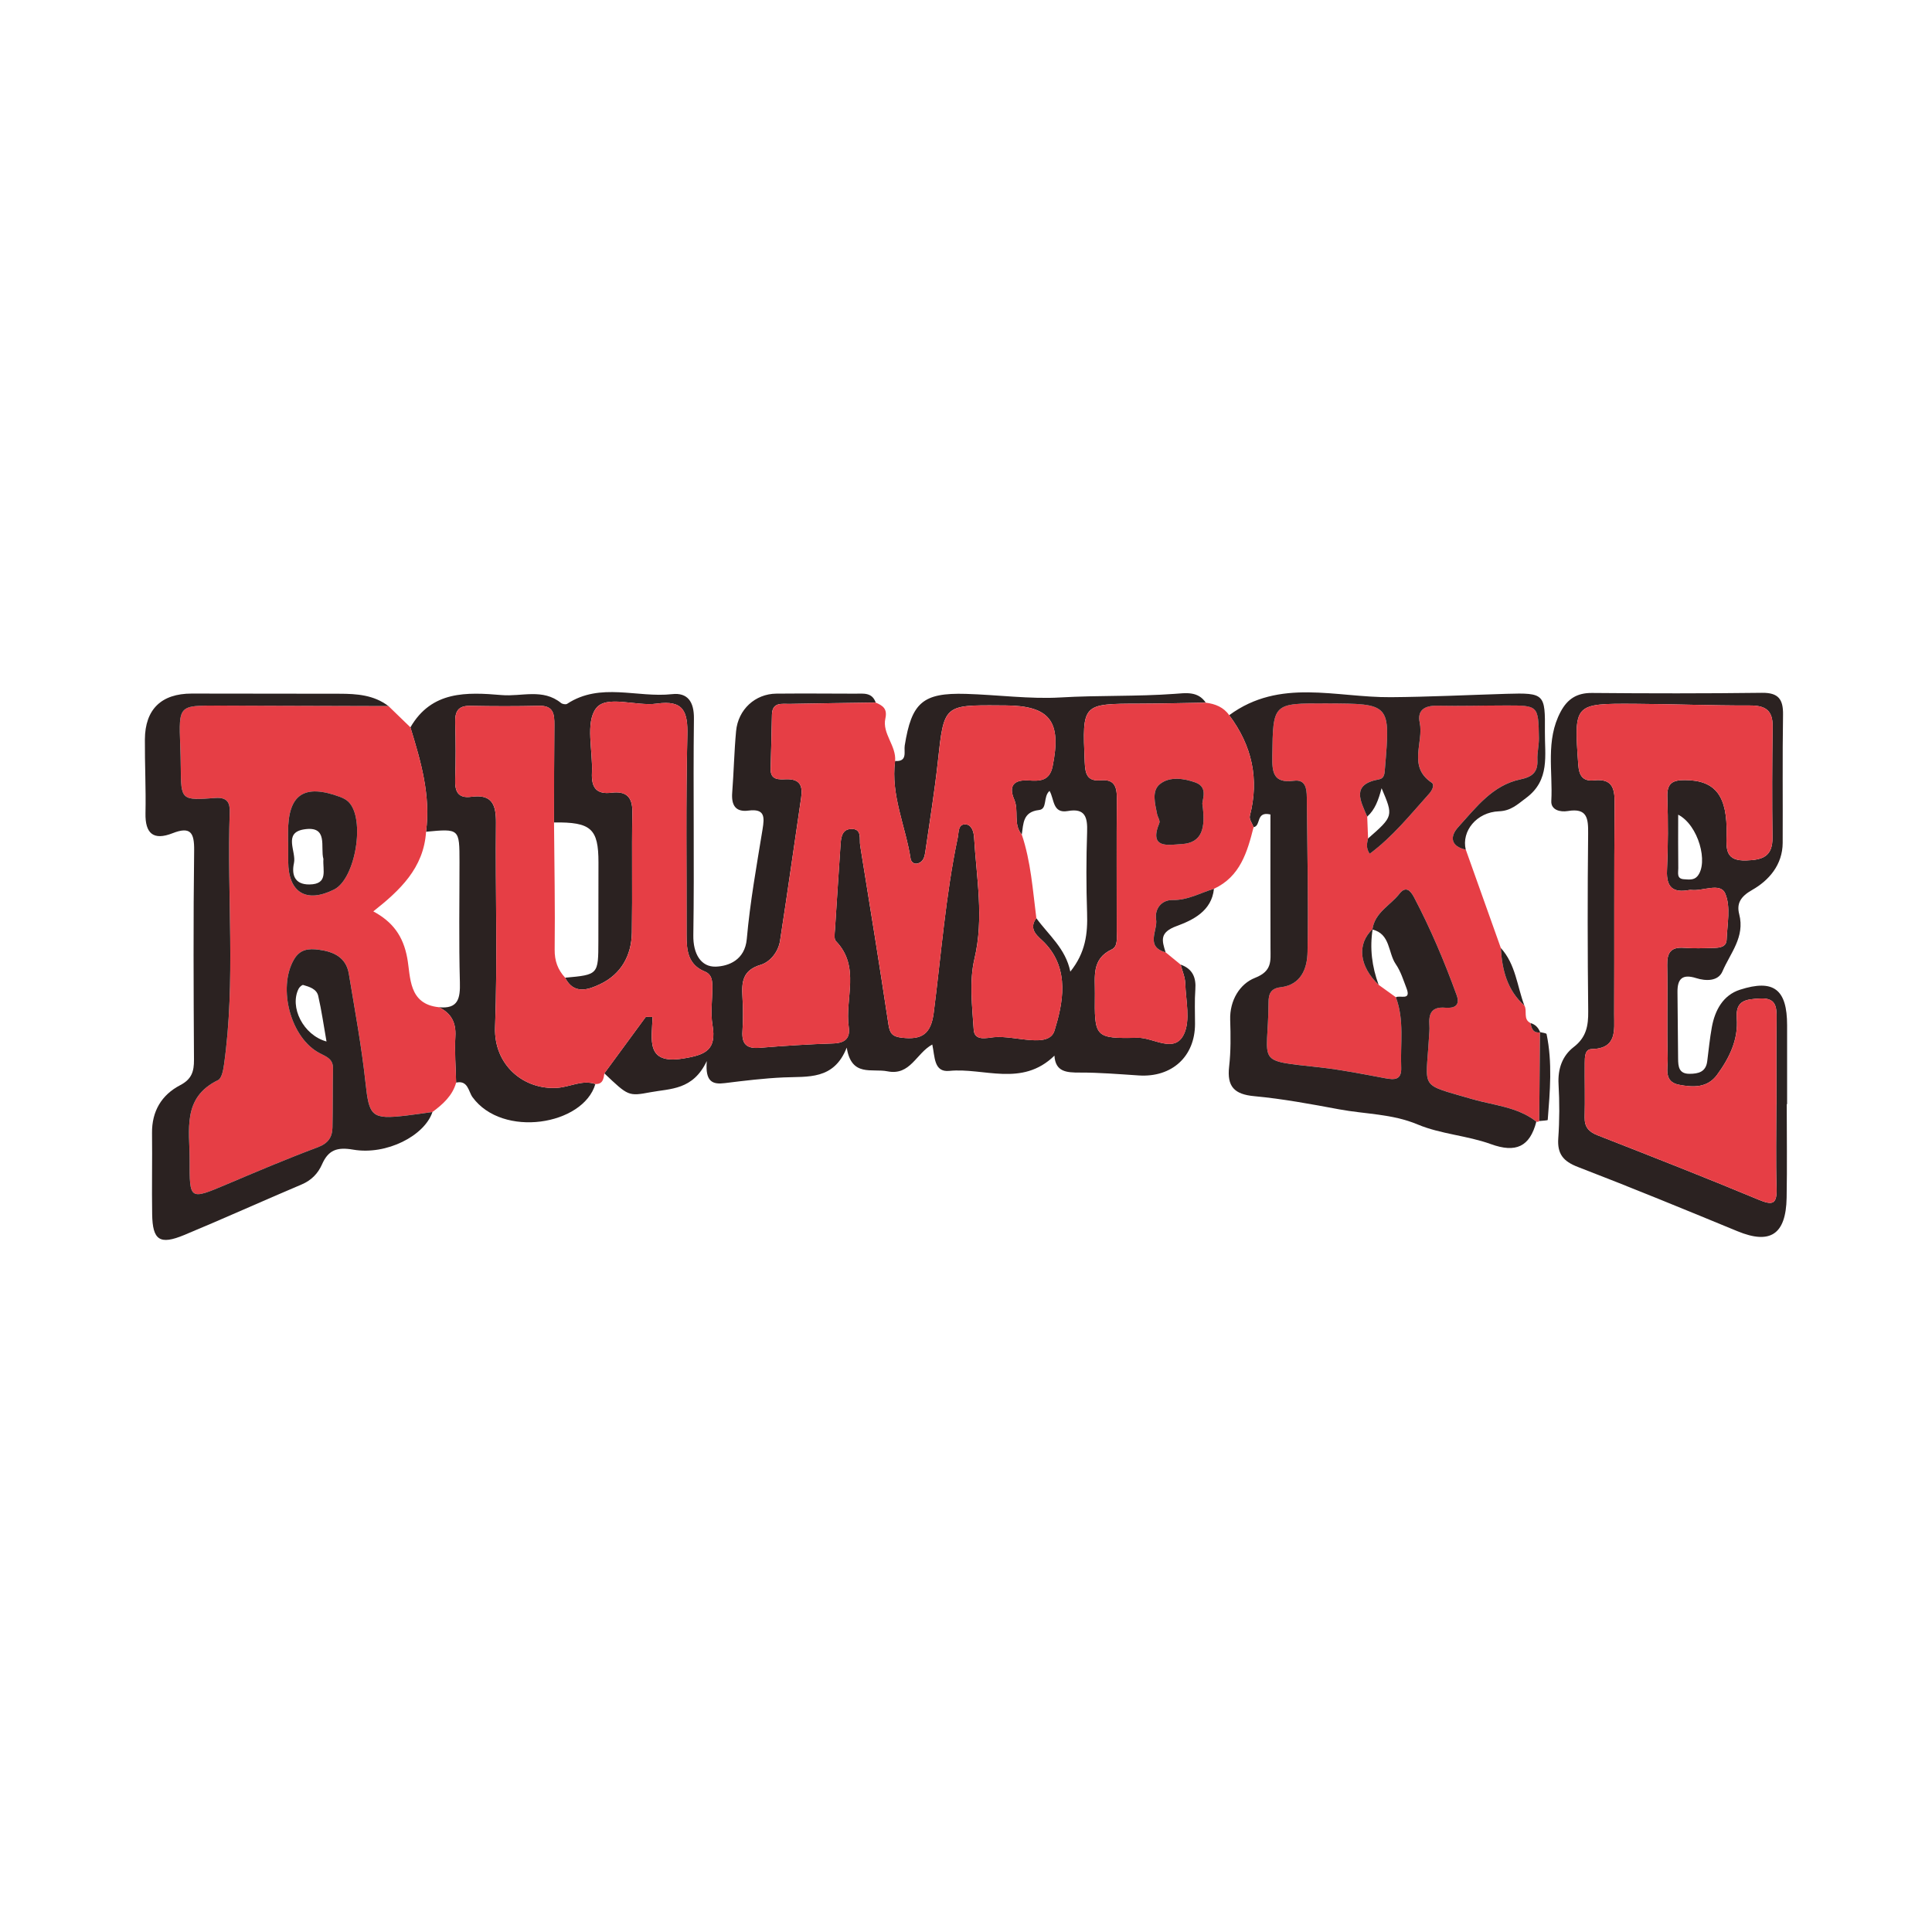 <?xml version="1.0" encoding="utf-8"?>
<!-- Generator: Adobe Illustrator 17.0.0, SVG Export Plug-In . SVG Version: 6.00 Build 0)  -->
<!DOCTYPE svg PUBLIC "-//W3C//DTD SVG 1.1//EN" "http://www.w3.org/Graphics/SVG/1.1/DTD/svg11.dtd">
<svg version="1.1" id="Layer_1" xmlns="http://www.w3.org/2000/svg" xmlns:xlink="http://www.w3.org/1999/xlink" x="0px" y="0px"
	 width="200px" height="200px" viewBox="0 0 200 200" enable-background="new 0 0 200 200" xml:space="preserve">

<g>
	<path fill="#2B2221" d="M122.218,99.855c1.227,0.434,1.617,1.317,1.523,2.576c-0.088,1.182-0.033,2.375-0.033,3.563
		c-0.001,3.377-2.392,5.558-5.821,5.336c-2.032-0.132-4.067-0.304-6.1-0.298c-1.368,0.004-2.532-0.06-2.632-1.752
		c-3.374,3.287-7.311,1.221-10.881,1.578c-1.622,0.162-1.485-1.475-1.765-2.729c-1.675,0.905-2.263,3.245-4.634,2.774
		c-1.626-0.323-3.734,0.622-4.222-2.455c-1.333,3.379-4.012,2.972-6.538,3.086c-2.029,0.092-4.054,0.338-6.071,0.589
		c-1.228,0.152-2.067-0.067-1.878-2.285c-1.432,3.027-3.768,2.843-5.829,3.229c-2.295,0.43-2.303,0.389-4.776-1.956
		c1.43-1.948,2.859-3.895,4.288-5.842c0.235,0.002,0.47,0.004,0.705,0.005c-0.083,2.381-0.724,4.913,3.115,4.31
		c2.393-0.376,3.527-0.891,3.086-3.48c-0.211-1.237-0.019-2.541-0.015-3.815c0.002-0.69,0.001-1.4-0.781-1.718
		c-1.757-0.714-1.89-2.214-1.888-3.799c0.013-6.88-0.085-13.763,0.082-20.64c0.06-2.464-0.383-3.687-3.164-3.294
		c-2.15,0.304-5.223-0.941-6.297,0.501c-1.11,1.491-0.309,4.378-0.415,6.651c-0.069,1.479,0.401,2.273,2.024,2.071
		c1.465-0.182,2.185,0.386,2.157,1.993c-0.07,4.161,0.016,8.325-0.048,12.486c-0.036,2.377-1.119,4.308-3.273,5.333
		c-1.195,0.569-2.72,1.14-3.638-0.661c3.44-0.311,3.439-0.311,3.444-3.78c0.003-2.717,0.009-5.434,0.01-8.151
		c0.002-3.5-0.767-4.191-4.606-4.142c0.011-3.362,0.008-6.724,0.04-10.086c0.011-1.121-0.081-2.025-1.577-1.989
		c-2.378,0.056-4.76,0.051-7.138,0.004c-1.269-0.025-1.581,0.598-1.55,1.733c0.055,1.953,0.066,3.911-0.004,5.863
		c-0.045,1.25,0.276,2.011,1.685,1.817c2.13-0.293,2.557,0.821,2.539,2.699c-0.07,7.053,0.167,14.115-0.093,21.159
		c-0.144,3.914,2.982,6.524,6.474,6.269c1.31-0.096,2.559-0.852,3.91-0.391c-1.253,4.274-9.612,5.627-12.72,1.358
		c-0.422-0.579-0.459-1.78-1.696-1.505c-0.036-1.592-0.171-3.191-0.078-4.776c0.085-1.454-0.438-2.418-1.715-3.029
		c2.016,0.211,2.229-0.911,2.183-2.596c-0.113-4.148-0.038-8.301-0.04-12.452c-0.002-3.443-0.003-3.443-3.465-3.117
		c0.497-3.757-0.533-7.285-1.617-10.805c2.2-3.804,5.827-3.65,9.458-3.342c2.05,0.174,4.253-0.712,6.132,0.817
		c0.146,0.119,0.494,0.18,0.631,0.09c3.443-2.263,7.258-0.6,10.874-1.004c1.588-0.177,2.277,0.77,2.255,2.537
		c-0.091,7.477,0.051,14.956-0.062,22.432c-0.029,1.898,0.779,3.295,2.336,3.239c1.29-0.047,3.004-0.663,3.199-2.87
		c0.336-3.8,1.017-7.572,1.631-11.343c0.207-1.273,0.255-2.161-1.463-1.939c-1.37,0.177-1.776-0.601-1.678-1.865
		c0.164-2.117,0.204-4.244,0.401-6.357c0.209-2.249,1.981-3.867,4.17-3.886c2.719-0.024,5.438-0.005,8.157,0.003
		c0.836,0.002,1.755-0.163,2.127,0.92c-2.968,0.044-5.936,0.078-8.903,0.137c-0.807,0.016-1.81-0.219-1.839,1.117
		c-0.041,1.868-0.081,3.736-0.136,5.603c-0.036,1.212,0.913,1.103,1.601,1.082c1.438-0.044,1.742,0.667,1.559,1.903
		c-0.732,4.943-1.419,9.892-2.187,14.829c-0.179,1.148-1.029,2.188-2.005,2.479c-1.869,0.558-1.977,1.768-1.886,3.304
		c0.07,1.185,0.077,2.38,0.001,3.564c-0.085,1.337,0.437,1.831,1.775,1.722c2.537-0.208,5.079-0.373,7.623-0.453
		c1.204-0.038,1.775-0.524,1.607-1.691c-0.427-2.962,1.243-6.236-1.329-8.901c-0.223-0.231-0.121-0.82-0.095-1.239
		c0.178-2.879,0.379-5.756,0.566-8.634c0.051-0.788,0.114-1.695,1.092-1.736c1.181-0.049,0.839,1.042,0.947,1.709
		c1,6.178,2,12.356,2.932,18.545c0.14,0.933,0.428,1.245,1.387,1.355c2.044,0.235,3.01-0.35,3.296-2.582
		c0.775-6.05,1.231-12.147,2.487-18.131c0.118-0.561,0.019-1.393,0.79-1.374c0.651,0.016,0.869,0.772,0.904,1.373
		c0.242,4.175,1.04,8.299,0.036,12.546c-0.55,2.329-0.236,4.898-0.077,7.343c0.079,1.203,1.349,0.844,2.09,0.771
		c2.186-0.215,5.69,1.227,6.276-0.688c0.835-2.733,1.648-6.319-1.036-9.096c-0.602-0.622-1.747-1.31-0.849-2.54
		c1.263,1.746,3.033,3.135,3.521,5.537c1.581-1.968,1.806-3.949,1.735-6.068c-0.094-2.792-0.092-5.592,0.003-8.384
		c0.051-1.513-0.188-2.497-2.001-2.172c-1.595,0.286-1.384-1.248-1.89-2.084c-0.691,0.611-0.192,1.877-1.087,1.979
		c-1.69,0.192-1.608,1.409-1.787,2.542c-0.91-1.065-0.275-2.455-0.781-3.63c-0.596-1.384-0.086-2.069,1.477-1.975
		c1.108,0.066,2.177,0.108,2.494-1.453c0.953-4.682-0.27-6.295-4.946-6.314c-0.17-0.001-0.34,0-0.509-0.001
		c-5.827-0.045-5.786-0.041-6.425,5.834c-0.339,3.114-0.844,6.21-1.294,9.311c-0.072,0.497-0.183,1.033-0.767,1.211
		c-0.401,0.122-0.706-0.157-0.755-0.475c-0.52-3.378-2.078-6.593-1.609-10.126c1.322,0.094,0.898-0.97,0.999-1.598
		c0.711-4.428,1.841-5.482,6.333-5.349c3.268,0.097,6.675,0.556,9.776,0.371c3.941-0.235,7.904-0.085,11.842-0.374
		c1.114-0.082,2.404-0.302,3.212,0.912c-2.29,0.035-4.58,0.097-6.871,0.102c-5.943,0.013-5.914,0.002-5.66,6.028
		c0.05,1.189,0.21,2.039,1.645,1.906c1.407-0.13,1.69,0.637,1.679,1.865c-0.04,4.586-0.005,9.172-0.012,13.758
		c-0.001,0.671,0.138,1.578-0.505,1.88c-2.111,0.99-1.734,2.811-1.753,4.549c-0.05,4.542-0.056,4.703,4.433,4.602
		c1.614-0.036,3.796,1.674,4.776-0.354c0.7-1.449,0.202-3.5,0.144-5.279C122.68,101.147,122.387,100.503,122.218,99.855z"/>
	<path fill="#E63E45" d="M42.489,75.297c1.084,3.52,2.114,7.048,1.617,10.804c-0.241,3.774-2.729,6.086-5.462,8.245
		c2.006,1.084,3.1,2.542,3.519,4.86c0.353,1.952,0.109,4.738,3.265,5.06c1.277,0.611,1.801,1.575,1.715,3.029
		c-0.093,1.585,0.042,3.183,0.078,4.776c-0.385,1.363-1.375,2.238-2.453,3.043c-0.911,0.124-1.82,0.264-2.734,0.37
		c-3.578,0.417-3.819,0.077-4.196-3.416c-0.407-3.772-1.103-7.515-1.723-11.262c-0.281-1.698-1.565-2.291-3.095-2.492
		c-1.044-0.137-1.957-0.088-2.598,1.031c-1.696,2.959-0.33,8.135,2.696,9.688c0.716,0.368,1.375,0.6,1.356,1.574
		c-0.04,2.036-0.01,4.073-0.054,6.109c-0.022,1.01-0.452,1.646-1.525,2.047c-3.161,1.183-6.273,2.503-9.382,3.819
		c-3.896,1.65-3.889,1.671-3.878-2.484c0.009-3.098-0.815-6.473,2.944-8.289c0.379-0.183,0.533-1.035,0.613-1.601
		c1.224-8.688,0.29-17.428,0.59-26.14c0.032-0.937-0.229-1.559-1.486-1.463c-3.551,0.273-3.553,0.212-3.582-3.183
		c-0.007-0.761-0.03-1.523-0.057-2.284c-0.149-4.116-0.15-4.111,3.883-4.098c5.89,0.02,11.78,0.033,17.67,0.049
		C40.969,73.826,41.729,74.562,42.489,75.297z M29.823,87.165c0.003,0,0.007,0,0.01,0c0,0.678-0.005,1.356,0.001,2.034
		c0.026,3.208,1.867,4.325,4.752,2.885c2.225-1.11,3.257-7.351,1.487-9.08c-0.233-0.227-0.555-0.392-0.865-0.507
		c-3.736-1.389-5.391-0.262-5.385,3.652C29.823,86.487,29.823,86.826,29.823,87.165z"/>
	<path fill="#E63E45" d="M107.283,95.048c-0.898,1.23,0.247,1.917,0.849,2.54c2.684,2.777,1.872,6.363,1.036,9.096
		c-0.585,1.915-4.09,0.473-6.276,0.688c-0.741,0.073-2.011,0.431-2.09-0.771c-0.16-2.445-0.474-5.014,0.077-7.343
		c1.004-4.247,0.206-8.371-0.036-12.546c-0.035-0.601-0.253-1.357-0.904-1.373c-0.771-0.019-0.672,0.812-0.79,1.374
		c-1.256,5.984-1.713,12.081-2.487,18.131c-0.286,2.232-1.252,2.817-3.296,2.582c-0.959-0.11-1.247-0.422-1.387-1.355
		c-0.931-6.189-1.931-12.367-2.932-18.545c-0.108-0.667,0.234-1.758-0.947-1.709c-0.978,0.04-1.041,0.947-1.092,1.736
		c-0.187,2.878-0.388,5.756-0.566,8.634c-0.026,0.418-0.128,1.008,0.095,1.239c2.573,2.665,0.903,5.939,1.329,8.901
		c0.168,1.168-0.402,1.653-1.607,1.691c-2.543,0.08-5.086,0.245-7.623,0.453c-1.338,0.11-1.86-0.385-1.775-1.722
		c0.076-1.184,0.069-2.38-0.001-3.564c-0.091-1.536,0.017-2.746,1.886-3.304c0.975-0.291,1.826-1.331,2.005-2.479
		c0.768-4.937,1.455-9.886,2.187-14.829c0.183-1.235-0.121-1.947-1.559-1.903c-0.688,0.021-1.637,0.13-1.601-1.082
		c0.056-1.868,0.095-3.736,0.136-5.603c0.029-1.337,1.032-1.101,1.839-1.117c2.967-0.059,5.935-0.094,8.903-0.137
		c0.716,0.312,1.223,0.62,0.997,1.641c-0.349,1.574,1.149,2.822,1.008,4.41c-0.468,3.533,1.089,6.748,1.61,10.126
		c0.049,0.318,0.354,0.597,0.755,0.475c0.584-0.178,0.695-0.714,0.767-1.211c0.45-3.101,0.955-6.197,1.294-9.311
		c0.639-5.875,0.598-5.88,6.425-5.834c0.17,0.001,0.34,0.001,0.509,0.001c4.676,0.02,5.899,1.633,4.946,6.314
		c-0.318,1.561-1.386,1.519-2.494,1.453c-1.563-0.094-2.073,0.591-1.477,1.975c0.506,1.175-0.129,2.565,0.781,3.63
		C106.718,89.206,106.91,92.143,107.283,95.048z"/>
	<path fill="#E63E45" d="M157.801,104.089c0.337,0.563-0.171,1.425,0.643,1.819c0.095,0.566,0.265,1.055,0.997,0.96l-0.025-0.028
		c-0.025,3.07-0.051,6.14-0.076,9.21c0,0-0.137,0.091-0.137,0.091s-0.162-0.032-0.162-0.032c-1.934-1.537-4.454-1.69-6.646-2.334
		c-5.539-1.628-4.782-0.898-4.47-6.348c0.024-0.422,0.077-0.848,0.046-1.266c-0.09-1.194,0.189-1.972,1.638-1.847
		c0.839,0.072,1.6-0.146,1.183-1.297c-1.258-3.472-2.694-6.867-4.414-10.138c-0.355-0.676-0.843-1.208-1.503-0.367
		c-0.956,1.218-2.567,1.948-2.805,3.707l0.031-0.053c-1.653,1.562-1.411,3.837,0.616,5.785c0.595,0.428,1.189,0.857,1.784,1.285
		c0.894,2.37,0.45,4.841,0.551,7.271c0.053,1.288-0.666,1.296-1.65,1.112c-2.238-0.419-4.477-0.869-6.737-1.123
		c-6.906-0.775-5.381-0.247-5.346-6.757c0.004-0.818,0.203-1.42,1.251-1.541c2.118-0.244,2.757-1.945,2.785-3.656
		c0.087-5.338-0.02-10.679-0.076-16.018c-0.009-0.867-0.12-1.865-1.335-1.701c-2.157,0.291-2.261-0.903-2.237-2.571
		c0.08-5.454,0.033-5.455,5.587-5.436c6.649,0.022,6.639,0.021,6.08,6.681c-0.046,0.546-0.025,1.072-0.642,1.184
		c-2.899,0.525-1.884,2.234-1.199,3.854c0.03,0.753,0.059,1.507,0.089,2.26c-0.111,0.492-0.24,0.986,0.171,1.581
		c2.386-1.768,4.221-4.063,6.171-6.236c0.275-0.307,0.585-0.897,0.238-1.129c-2.502-1.673-0.797-4.15-1.231-6.205
		c-0.274-1.295,0.512-1.782,1.8-1.756c2.378,0.048,4.759-0.022,7.138-0.025c3.33-0.003,3.344,0.004,3.401,3.363
		c0.013,0.759-0.192,1.525-0.156,2.281c0.061,1.282-0.559,1.756-1.75,2.004c-2.904,0.605-4.6,2.913-6.439,4.935
		c-0.907,0.997-0.792,1.992,0.772,2.344c1.209,3.393,2.418,6.787,3.627,10.18C155.496,100.397,156.017,102.502,157.801,104.089z"/>
	<path fill="#E63E45" d="M61.637,112.218c-1.351-0.461-2.6,0.295-3.91,0.391c-3.492,0.255-6.618-2.355-6.474-6.269
		c0.26-7.044,0.023-14.106,0.093-21.159c0.019-1.878-0.408-2.992-2.539-2.699c-1.409,0.194-1.73-0.567-1.685-1.817
		c0.07-1.952,0.058-3.91,0.004-5.863c-0.032-1.135,0.281-1.757,1.55-1.733c2.379,0.046,4.76,0.052,7.138-0.004
		c1.497-0.035,1.588,0.868,1.577,1.989c-0.032,3.362-0.029,6.724-0.039,10.085c0.034,4.384,0.121,8.769,0.067,13.152
		c-0.015,1.19,0.328,2.094,1.085,2.922c0.917,1.801,2.443,1.229,3.638,0.661c2.154-1.025,3.237-2.956,3.273-5.333
		c0.064-4.161-0.023-8.325,0.048-12.486c0.027-1.607-0.692-2.175-2.157-1.993c-1.624,0.202-2.093-0.593-2.024-2.071
		c0.106-2.273-0.695-5.16,0.415-6.651c1.074-1.443,4.147-0.197,6.297-0.501c2.781-0.394,3.224,0.83,3.164,3.294
		c-0.167,6.877-0.07,13.759-0.082,20.64c-0.003,1.585,0.13,3.085,1.888,3.799c0.782,0.318,0.783,1.028,0.781,1.718
		c-0.004,1.274-0.196,2.579,0.015,3.815c0.441,2.589-0.693,3.104-3.086,3.48c-3.839,0.603-3.198-1.929-3.115-4.31
		c-0.235-0.002-0.47-0.004-0.705-0.005c-1.429,1.947-2.858,3.895-4.288,5.842C62.481,111.671,62.416,112.244,61.637,112.218z"/>
	<path fill="#2B2221" d="M141.533,84.537c-0.685-1.62-1.699-3.329,1.199-3.854c0.617-0.112,0.596-0.638,0.642-1.184
		c0.558-6.66,0.569-6.659-6.08-6.681c-5.554-0.019-5.507-0.018-5.587,5.436c-0.025,1.668,0.079,2.862,2.237,2.571
		c1.215-0.164,1.326,0.834,1.335,1.701c0.056,5.339,0.163,10.68,0.076,16.018c-0.028,1.711-0.667,3.412-2.785,3.656
		c-1.048,0.121-1.247,0.723-1.251,1.541c-0.035,6.51-1.56,5.982,5.346,6.757c2.259,0.254,4.499,0.704,6.737,1.123
		c0.983,0.184,1.703,0.176,1.65-1.112c-0.101-2.43,0.343-4.901-0.551-7.271c0.425-0.245,1.608,0.388,1.104-0.925
		c-0.327-0.852-0.603-1.759-1.111-2.497c-0.821-1.19-0.54-3.133-2.424-3.594c0.238-1.759,1.849-2.489,2.805-3.707
		c0.66-0.841,1.148-0.309,1.503,0.367c1.72,3.271,3.156,6.666,4.414,10.138c0.417,1.151-0.344,1.369-1.183,1.297
		c-1.449-0.125-1.727,0.653-1.638,1.847c0.031,0.419-0.021,0.844-0.046,1.266c-0.312,5.449-1.069,4.72,4.47,6.348
		c2.192,0.644,4.713,0.797,6.646,2.334c-0.67,2.599-2.115,3.267-4.708,2.326c-2.451-0.889-5.19-1.031-7.579-2.034
		c-2.651-1.112-5.413-1.061-8.114-1.564c-2.918-0.543-5.849-1.09-8.8-1.364c-2.071-0.192-2.836-0.997-2.601-3.056
		c0.182-1.596,0.162-3.226,0.11-4.836c-0.065-2.036,1.007-3.743,2.567-4.355c1.787-0.701,1.611-1.738,1.606-3.047
		c-0.015-4.645-0.006-9.291-0.006-13.868c-1.552-0.36-0.945,1.195-1.745,1.314c-0.139-0.389-0.475-0.829-0.389-1.159
		c0.996-3.839,0.221-7.291-2.136-10.431c5.249-3.865,11.032-1.822,16.733-1.865c3.957-0.03,7.984-0.228,11.977-0.349
		c3.944-0.119,4.01,0.018,3.972,3.9c-0.024,2.458,0.552,5.026-1.943,6.878c-0.896,0.665-1.56,1.335-2.81,1.383
		c-2.317,0.088-3.901,2.057-3.439,3.972c-1.564-0.352-1.679-1.347-0.772-2.344c1.839-2.022,3.535-4.329,6.439-4.935
		c1.191-0.248,1.811-0.722,1.75-2.004c-0.036-0.756,0.169-1.521,0.156-2.281c-0.057-3.36-0.072-3.367-3.401-3.363
		c-2.38,0.002-4.76,0.073-7.138,0.025c-1.288-0.026-2.074,0.461-1.8,1.756c0.434,2.055-1.271,4.532,1.231,6.205
		c0.347,0.232,0.037,0.822-0.238,1.129c-1.95,2.174-3.785,4.469-6.171,6.236c-0.411-0.595-0.282-1.089-0.171-1.581
		c2.631-2.308,2.631-2.308,1.402-5.204C142.697,82.815,142.344,83.814,141.533,84.537z"/>
	<path fill="#2B2221" d="M184.963,114.302c0,3.23,0.047,6.461-0.012,9.689c-0.069,3.811-1.702,4.861-5.087,3.466
		c-5.49-2.263-10.983-4.522-16.524-6.654c-1.51-0.581-2.144-1.345-2.028-2.968c0.133-1.861,0.132-3.742,0.028-5.605
		c-0.088-1.58,0.39-2.933,1.569-3.84c1.307-1.005,1.519-2.199,1.502-3.711c-0.068-6.119-0.075-12.24-0.008-18.359
		c0.017-1.575-0.071-2.703-2.101-2.362c-0.796,0.134-1.763-0.11-1.712-1.04c0.171-3.09-0.611-6.284,0.967-9.24
		c0.712-1.333,1.688-1.957,3.248-1.943c5.864,0.053,11.73,0.058,17.594-0.015c1.706-0.021,2.205,0.672,2.18,2.276
		c-0.07,4.419-0.014,8.839-0.037,13.259c-0.012,2.277-1.435,3.896-3.159,4.872c-1.236,0.699-1.62,1.436-1.339,2.52
		c0.61,2.354-0.931,4.03-1.732,5.904c-0.45,1.053-1.73,1.017-2.719,0.705c-1.441-0.455-1.958,0.072-1.941,1.456
		c0.028,2.295,0.039,4.59,0.064,6.884c0.008,0.803,0.072,1.567,1.175,1.565c0.927-0.001,1.7-0.188,1.84-1.3
		c0.149-1.18,0.266-2.366,0.479-3.535c0.321-1.76,1.171-3.31,2.907-3.869c3.516-1.131,4.883-0.021,4.883,3.684c0,2.72,0,5.44,0,8.16
		C184.988,114.302,184.976,114.302,184.963,114.302z M183.885,114.334c0.004,0,0.008,0,0.013,0c0-2.974-0.025-5.949,0.012-8.923
		c0.016-1.238-0.082-2.141-1.735-2.046c-1.422,0.082-2.526,0.17-2.384,2.045c0.168,2.218-0.768,4.117-2.038,5.852
		c-1.014,1.385-2.5,1.307-3.948,1.03c-1.61-0.308-1.137-1.726-1.165-2.705c-0.09-3.227,0.011-6.458-0.051-9.686
		c-0.025-1.299,0.392-1.886,1.744-1.782c1.013,0.078,2.038,0.04,3.056,0.011c0.596-0.017,1.32-0.071,1.35-0.843
		c0.063-1.608,0.442-3.408-0.139-4.777c-0.51-1.201-2.305-0.235-3.518-0.384c-0.083-0.01-0.171,0-0.254,0.015
		c-1.629,0.296-2.342-0.286-2.262-2.031c0.116-2.544,0.119-5.098,0.036-7.644c-0.046-1.414,0.578-1.717,1.825-1.711
		c3.149,0.016,4.421,1.615,4.306,5.717c-0.042,1.494-0.074,2.665,2.027,2.602c1.733-0.052,2.753-0.423,2.727-2.391
		c-0.05-3.822-0.037-7.647,0.017-11.469c0.024-1.676-0.743-2.187-2.339-2.182c-3.978,0.011-7.956-0.151-11.935-0.173
		c-6.324-0.035-6.289-0.013-5.849,6.286c0.084,1.2,0.492,1.758,1.66,1.636c1.764-0.185,2.117,0.713,2.104,2.282
		c-0.062,7.307-0.017,14.615-0.045,21.923c-0.006,1.653,0.323,3.559-2.334,3.615c-0.721,0.015-0.706,0.856-0.711,1.444
		c-0.014,1.869,0.035,3.739-0.01,5.607c-0.025,1.012,0.416,1.513,1.337,1.873c5.565,2.18,11.132,4.357,16.647,6.658
		c1.476,0.616,1.933,0.495,1.881-1.181C183.82,120.114,183.885,117.223,183.885,114.334z M173.725,84.336
		c0,2.014-0.014,3.781,0.01,5.548c0.006,0.446-0.195,1.086,0.576,1.133c0.484,0.029,1.035,0.127,1.405-0.312
		C176.884,89.319,175.822,85.415,173.725,84.336z"/>
	<path fill="#2B2221" d="M40.208,73.091c-5.89-0.016-11.78-0.029-17.67-0.049c-4.034-0.014-4.032-0.018-3.883,4.098
		c0.028,0.761,0.051,1.523,0.057,2.284c0.029,3.395,0.031,3.455,3.582,3.183c1.257-0.097,1.518,0.526,1.486,1.463
		c-0.299,8.712,0.634,17.452-0.59,26.14c-0.08,0.567-0.234,1.418-0.613,1.601c-3.759,1.816-2.935,5.19-2.944,8.289
		c-0.011,4.155-0.018,4.133,3.878,2.484c3.11-1.317,6.221-2.637,9.382-3.819c1.074-0.402,1.504-1.037,1.525-2.047
		c0.044-2.036,0.015-4.073,0.054-6.109c0.019-0.974-0.64-1.206-1.356-1.574c-3.026-1.553-4.392-6.729-2.696-9.688
		c0.641-1.119,1.554-1.167,2.598-1.031c1.53,0.201,2.814,0.793,3.095,2.492c0.62,3.747,1.316,7.49,1.723,11.262
		c0.377,3.494,0.618,3.833,4.196,3.416c0.913-0.106,1.823-0.246,2.734-0.37c-0.812,2.45-4.75,4.491-8.204,3.895
		c-1.662-0.287-2.568,0.029-3.223,1.515c-0.416,0.945-1.096,1.658-2.11,2.088c-4.063,1.72-8.083,3.54-12.157,5.232
		c-2.535,1.053-3.276,0.547-3.32-2.138c-0.046-2.802,0.02-5.605-0.014-8.408c-0.027-2.262,0.988-3.957,2.914-4.962
		c1.199-0.625,1.436-1.423,1.429-2.639c-0.043-7.221-0.075-14.443,0.017-21.662c0.023-1.838-0.368-2.515-2.236-1.781
		c-1.963,0.771-2.846,0.055-2.801-2.073c0.054-2.546-0.079-5.096-0.062-7.644c0.021-3.118,1.708-4.741,4.847-4.741
		c5.097,0.001,10.194,0.007,15.291,0.018C36.933,71.818,38.702,71.94,40.208,73.091z M33.8,107.816
		c-0.291-1.652-0.509-3.202-0.858-4.722c-0.164-0.715-0.908-0.941-1.552-1.128c-0.116-0.033-0.388,0.214-0.476,0.388
		C29.955,104.238,31.372,107.146,33.8,107.816z"/>
	<path fill="#E63E45" d="M127.246,74.036c2.357,3.14,3.132,6.592,2.136,10.431c-0.086,0.33,0.25,0.77,0.389,1.159
		c-0.654,2.587-1.388,5.122-4.105,6.382c-1.414,0.419-2.698,1.192-4.278,1.162c-1.156-0.022-1.879,0.92-1.708,2.012
		c0.179,1.147-1.153,2.814,0.981,3.4c0.519,0.425,1.038,0.849,1.557,1.274c0.169,0.648,0.462,1.292,0.483,1.944
		c0.058,1.779,0.556,3.83-0.144,5.279c-0.98,2.028-3.162,0.318-4.776,0.354c-4.489,0.101-4.484-0.061-4.433-4.602
		c0.019-1.737-0.358-3.559,1.753-4.549c0.643-0.302,0.504-1.209,0.505-1.88c0.007-4.586-0.028-9.172,0.012-13.758
		c0.011-1.228-0.272-1.995-1.679-1.865c-1.434,0.133-1.595-0.717-1.645-1.906c-0.254-6.026-0.282-6.015,5.66-6.028
		c2.29-0.005,4.58-0.066,6.871-0.102C125.797,72.865,126.656,73.198,127.246,74.036z M124.475,83.279
		c-0.093-0.371,0.681-1.776-0.727-2.279c-1.181-0.422-2.655-0.65-3.666,0.16c-0.893,0.715-0.509,2.028-0.303,3.104
		c0.061,0.318,0.335,0.693,0.237,0.929c-1.134,2.738,0.986,2.259,2.3,2.186C124.463,87.261,124.817,85.714,124.475,83.279z"/>
	<path fill="#2B2221" d="M120.662,98.582c-2.134-0.586-0.802-2.253-0.981-3.4c-0.171-1.092,0.552-2.034,1.708-2.012
		c1.58,0.03,2.864-0.744,4.278-1.162c-0.231,2.322-2.22,3.252-3.857,3.855C120.005,96.525,120.281,97.359,120.662,98.582z"/>
	<path fill="#2B2221" d="M159.341,116.05c0.025-3.07,0.051-6.14,0.076-9.21c0.238,0.069,0.662,0.1,0.686,0.214
		c0.613,2.948,0.351,5.917,0.118,8.88C160.216,115.995,159.646,116.012,159.341,116.05z"/>
	<path fill="#2B2221" d="M157.801,104.089c-1.785-1.587-2.305-3.692-2.438-5.955C156.905,99.821,157.046,102.081,157.801,104.089z"
		/>
	<path fill="#2B2221" d="M159.442,106.869c-0.732,0.095-0.902-0.393-0.997-0.96C158.948,106.051,159.257,106.396,159.442,106.869z"
		/>
	<path fill="#2B2221" d="M29.823,87.165c0-0.339,0-0.678,0-1.017c-0.006-3.913,1.649-5.041,5.385-3.652
		c0.31,0.115,0.632,0.28,0.865,0.507c1.769,1.729,0.737,7.97-1.487,9.08c-2.885,1.44-4.726,0.323-4.752-2.885
		c-0.005-0.678-0.001-1.356-0.001-2.034C29.829,87.165,29.826,87.165,29.823,87.165z M33.48,88.922
		c-0.348-1.208,0.562-3.478-2.015-3.064c-2.181,0.35-0.772,2.292-1.033,3.484c-0.253,1.156,0.024,2.239,1.609,2.217
		C34.017,91.532,33.391,90.073,33.48,88.922z"/>
	<path fill="#2B2221" d="M142.1,96.167c-0.322,1.984-0.074,3.907,0.615,5.784C140.689,100.004,140.447,97.729,142.1,96.167z"/>
	<path fill="#E63E45" d="M183.885,114.334c0,2.889-0.065,5.781,0.025,8.667c0.052,1.676-0.405,1.797-1.881,1.181
		c-5.515-2.301-11.083-4.478-16.647-6.658c-0.92-0.361-1.361-0.862-1.337-1.873c0.045-1.868-0.004-3.738,0.01-5.607
		c0.004-0.588-0.01-1.429,0.711-1.444c2.657-0.056,2.328-1.962,2.334-3.615c0.027-7.307-0.017-14.615,0.045-21.923
		c0.013-1.568-0.339-2.466-2.104-2.282c-1.169,0.122-1.577-0.435-1.66-1.636c-0.44-6.299-0.474-6.321,5.849-6.286
		c3.979,0.022,7.957,0.184,11.935,0.173c1.596-0.005,2.363,0.506,2.339,2.182c-0.054,3.823-0.067,7.647-0.017,11.469
		c0.026,1.968-0.994,2.339-2.727,2.391c-2.101,0.064-2.069-1.108-2.027-2.602c0.115-4.101-1.157-5.7-4.306-5.717
		c-1.246-0.007-1.871,0.297-1.825,1.711c0.083,2.546,0.08,5.1-0.036,7.644c-0.08,1.745,0.633,2.327,2.262,2.031
		c0.083-0.015,0.171-0.025,0.254-0.015c1.213,0.149,3.008-0.817,3.518,0.384c0.581,1.369,0.202,3.168,0.139,4.777
		c-0.03,0.772-0.755,0.826-1.35,0.843c-1.018,0.029-2.043,0.067-3.056-0.011c-1.352-0.104-1.769,0.483-1.744,1.782
		c0.062,3.228-0.039,6.459,0.051,9.686c0.027,0.978-0.445,2.397,1.165,2.705c1.448,0.277,2.934,0.355,3.948-1.03
		c1.27-1.735,2.206-3.634,2.038-5.852c-0.142-1.875,0.962-1.963,2.384-2.045c1.653-0.095,1.751,0.808,1.735,2.046
		c-0.037,2.974-0.012,5.948-0.012,8.923C183.894,114.334,183.889,114.334,183.885,114.334z"/>
	<path fill="#2B2221" d="M124.475,83.279c0.342,2.435-0.012,3.982-2.159,4.101c-1.314,0.073-3.433,0.551-2.3-2.186
		c0.098-0.236-0.176-0.611-0.237-0.929c-0.207-1.076-0.591-2.389,0.303-3.104c1.011-0.81,2.485-0.582,3.666-0.16
		C125.156,81.503,124.382,82.908,124.475,83.279z"/>
</g>
</svg>
